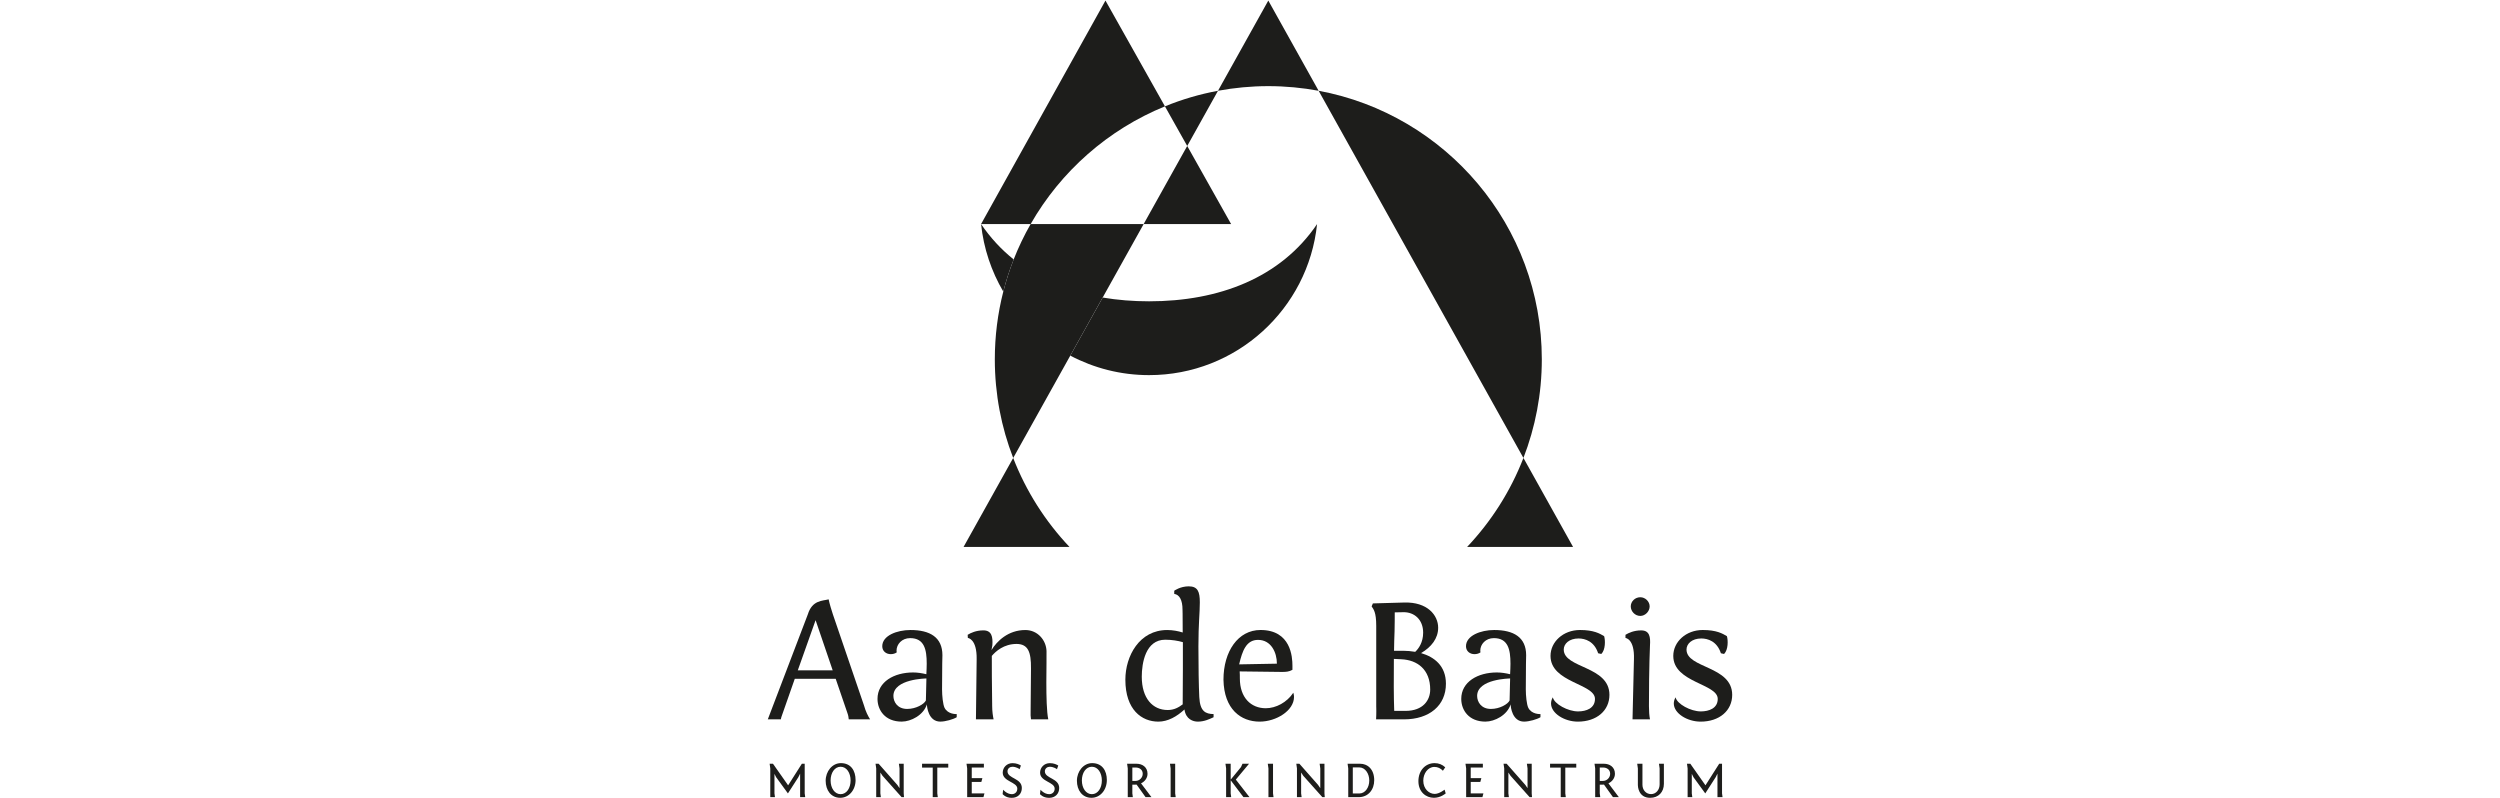 <?xml version="1.0" encoding="UTF-8"?><svg xmlns="http://www.w3.org/2000/svg" id="Montessorischool_a_d_Basis" data-name="Montessorischool a/d Basis" viewBox="0 0 1240 396"><defs><style> .cls-1 { fill: #1d1d1b; } </style></defs><path class="cls-1" d="M764.74,178.23c0-66.32-47.7-121.5-110.7-133.21l101.58,182.13c5.88-15.17,9.12-31.67,9.12-48.92"/><path class="cls-1" d="M604.13,45.02c-9.13,1.7-17.93,4.3-26.32,7.73l11.05,19.65,15.27-27.38Z"/><path class="cls-1" d="M477.92,271.29h52.56c-11.98-12.65-21.54-27.62-27.94-44.14l-24.62,44.14Z"/><path class="cls-1" d="M654.04,45.02L629.08.28l-24.95,44.74c8.09-1.5,16.43-2.3,24.95-2.3s16.87.8,24.96,2.3"/><path class="cls-1" d="M755.62,227.15c-6.41,16.53-15.97,31.49-27.94,44.14h52.57l-24.62-44.14Z"/><path class="cls-1" d="M577.81,52.75L548.31.28l-61.7,110.85h24.59c14.96-26.18,38.42-46.88,66.6-58.38"/><polygon class="cls-1" points="610.63 111.13 588.86 72.4 567.25 111.13 610.63 111.13"/><path class="cls-1" d="M486.61,111.13c1.27,12.13,5.14,23.48,11.02,33.51,1.39-5.46,3.12-10.78,5.15-15.95-6.11-4.91-11.55-10.74-16.17-17.56"/><path class="cls-1" d="M511.2,111.13c-3.21,5.61-6.03,11.48-8.42,17.56-2.03,5.17-3.75,10.49-5.15,15.95-2.74,10.74-4.2,21.99-4.2,33.59,0,17.25,3.23,33.75,9.12,48.92l28.31-50.76,16.07-28.82,20.33-36.44h-56.05Z"/><path class="cls-1" d="M569.94,186.06c43.31,0,78.94-32.82,83.33-74.92-18.08,26.68-48.65,38.31-83.33,38.31-7.92,0-15.62-.62-23.01-1.87l-16.07,28.81c11.67,6.16,24.96,9.67,39.08,9.67"/><path class="cls-1" d="M413.11,304.71l15.4,45.09c.88,3.14,2.01,5.33,3.06,6.99h-10.59c-.09-.79-.18-1.84-.61-2.97l-5.86-17.13h-20.3l-6.65,18.97c-.18.53-.18.87-.26,1.14h-6.47l19.86-52.09c2.19-7.08,7.26-6.64,10.32-7.43.44,2.19,1.49,5.59,2.1,7.43M404.54,307.59l-8.84,24.91h17.32l-8.49-24.91Z"/><path class="cls-1" d="M474.53,354.17v1.57c-1.66,1.05-5.6,2.18-8.14,2.18-5.86,0-6.65-7.25-6.65-8.56-1.66,5.33-7.88,8.56-12.51,8.56-8.23,0-11.99-5.68-11.99-11.27,0-8.48,8.22-13.11,17.67-13.11,2.18,0,4.37.35,6.56.88.09-1.75.18-3.58.18-5.24,0-6.9-1.14-12.67-8.23-12.67-4.11,0-6.74,3.06-6.74,6.21,0,.26.09.61.09.87-.87.61-1.92.87-2.97.87-2.19,0-4.2-1.4-4.2-3.93,0-5.24,7.26-8.04,14-8.04,9.63,0,15.84,3.58,15.84,12.5,0,1.84-.18,3.67-.18,16.96,0,3.14.44,7.43,1.22,9.09,1.66,3.32,5.78,3.14,6.04,3.14M459.49,336.52c-.09,0-16.36.18-16.36,8.65,0,2.97,2.01,6.46,6.83,6.46,4.38,0,8.4-2.36,9.28-4.19,0-1.84.26-10.92.26-10.92"/><path class="cls-1" d="M511.37,356.8c-.18-1.22-.26-2.62-.18-4.2l.18-20.97c.09-8.39-1.49-12.15-7.09-12.24-6.39,0-10.41,3.67-12.34,5.94,0,3.58,0,15.65.18,24.91,0,2.62.35,4.89.7,6.55h-8.75v-.35l.35-29.45c.18-10.22-4.37-10.57-4.37-10.57l-.09-1.57c1.58-.96,4.2-2.19,7.79-2.19,4.2,0,4.72,3.32,4.46,7.34l-.44,2.45c2.62-4.37,8.23-9.96,16.8-9.96,6.13,0,10.32,5.07,10.5,10.4.18,3.67-.7,26.48.87,33.91h-8.57Z"/><path class="cls-1" d="M601.93,355.75c-1.92.87-4.55,2.18-7.79,2.18-2.36,0-5.95-1.13-6.65-6.03-3.76,3.5-8.22,6.03-12.95,6.03-8.22,0-16.36-5.85-16.36-20.8,0-11.8,7-24.64,20.74-24.64,2.8,0,5.43.52,7.7,1.22,0-9.53-.09-11.27-.09-11.27,0-4.89-1.58-7.52-4.11-7.87v-1.57s2.98-2.18,7.18-2.18c4.46,0,5.51,2.62,5.51,7.95s-.7,10.57-.7,21.85c0,10.14.17,19.58.43,25.08.35,7.34,3.24,8.39,7.09,8.48v1.57ZM586.62,349.37v-1.31c0-2.18.09-13.98.09-16.34v-13.2c-2.36-.7-5.51-1.22-8.75-1.22-9.8,0-11.64,11.62-11.64,18.35,0,10.75,5.43,16.52,12.86,16.52,3.23,0,5.42-1.31,7.43-2.8"/><path class="cls-1" d="M635.97,333.28l-21.09-.26c.09,1.31.09,2.27.09,3.5,0,9.44,5.43,14.77,12.86,14.77,4.99,0,10.5-2.88,13.65-7.69,0,0,.35,1.05.35,2.1,0,6.73-8.75,12.23-17.06,12.23-9.28,0-17.67-6.12-17.93-20.8,0-14.07,7.26-24.65,18.37-24.65,15.13,0,15.84,13.46,15.84,17.74v2.01c-1.66.96-3.24,1.05-5.07,1.05M614.62,329.53l18.72-.35c0-5.59-2.89-11.8-9.36-11.8-5.77,0-7.79,5.33-9.36,12.15"/><path class="cls-1" d="M682.61,350.85v-40.38c0-6.9-1.31-8.22-2.28-9.7l.62-1.48,15.49-.44c11.55-.35,16.89,6.29,16.89,12.5,0,5.33-3.41,9.62-8.49,12.58,6.56,1.92,12.34,6.29,12.34,15.21,0,10.75-8.14,17.66-20.82,17.66h-13.82c.18-2.89.09-5.94.09-5.94M691.36,326.82c-.09,9.44-.09,18.97.17,25.78h5.6c8.75,0,12.25-5.33,12.25-10.58,0-9.88-6.3-14.68-14.35-15.03l-3.67-.18ZM701.94,323.32c1.75-1.66,3.94-4.72,3.94-9.53,0-6.47-4.38-10.22-9.8-10.14l-4.29.09c0,2.36,0,5.59-.09,9.35-.09,3.15-.26,6.38-.26,9.7h4.63c1.84,0,3.85.18,5.86.52"/><path class="cls-1" d="M764.07,354.17v1.57c-1.66,1.05-5.6,2.18-8.14,2.18-5.86,0-6.65-7.25-6.65-8.56-1.66,5.33-7.87,8.56-12.51,8.56-8.23,0-11.99-5.68-11.99-11.27,0-8.48,8.22-13.11,17.67-13.11,2.18,0,4.37.35,6.56.88.09-1.75.18-3.58.18-5.24,0-6.9-1.14-12.67-8.23-12.67-4.11,0-6.74,3.06-6.74,6.21,0,.26.09.61.09.87-.87.61-1.93.87-2.98.87-2.19,0-4.2-1.4-4.2-3.93,0-5.24,7.26-8.04,14-8.04,9.62,0,15.84,3.58,15.84,12.5,0,1.84-.17,3.67-.17,16.96,0,3.14.43,7.43,1.22,9.09,1.66,3.32,5.78,3.14,6.04,3.14M749.02,336.52c-.09,0-16.36.18-16.36,8.65,0,2.97,2.01,6.46,6.83,6.46,4.38,0,8.4-2.36,9.27-4.19,0-1.84.26-10.92.26-10.92"/><path class="cls-1" d="M775.62,322.19c0,9.35,22.66,8.04,22.66,22.46,0,7.78-6.3,13.28-15.66,13.28-6.65,0-13.3-4.11-13.3-9,0-.96.26-2.01.88-3.06.7,3.32,7.52,6.99,12.51,6.99,4.11,0,8.4-1.57,8.4-6.2,0-7.61-22.05-8.04-22.05-21.33,0-6.99,6.3-12.85,14.61-12.85,6.83,0,9.8,1.75,11.99,3.06.61,2.01.7,6.73-1.4,8.83l-1.58-.35c-1.92-5.94-6.47-7.34-9.71-7.34-4.63,0-7.35,2.62-7.35,5.51"/><path class="cls-1" d="M809.74,356.8v-.35l.7-29.45c.35-10.22-4.2-10.57-4.2-10.57v-1.57c1.58-.96,4.2-2.19,7.79-2.19,4.2,0,4.64,3.32,4.37,7.34,0,0-.52,10.4-.52,30.24,0,2.53.17,4.89.52,6.55h-8.66ZM813.59,296.23c2.45,0,4.64,2.1,4.64,4.55s-2.19,4.72-4.64,4.72c-2.63,0-4.73-2.27-4.73-4.72s2.1-4.55,4.73-4.55"/><path class="cls-1" d="M836.51,322.19c0,9.35,22.66,8.04,22.66,22.46,0,7.78-6.3,13.28-15.66,13.28-6.65,0-13.3-4.11-13.3-9,0-.96.26-2.01.88-3.06.7,3.32,7.52,6.99,12.51,6.99,4.11,0,8.4-1.57,8.4-6.2,0-7.61-22.05-8.04-22.05-21.33,0-6.99,6.3-12.85,14.61-12.85,6.83,0,9.8,1.75,11.99,3.06.61,2.01.7,6.73-1.4,8.83l-1.58-.35c-1.92-5.94-6.47-7.34-9.71-7.34-4.63,0-7.35,2.62-7.35,5.51"/><polygon class="cls-1" points="384.96 385.49 384.13 383.83 384.13 393.5 384.38 395.39 382.06 395.39 382.06 381.14 381.74 378.82 383.4 378.82 390.91 389.52 397.72 378.82 399.13 378.82 399.13 393.5 399.38 395.39 396.86 395.39 396.86 383.73 395.98 385.49 390.81 393.53 384.96 385.49"/><path class="cls-1" d="M424.37,386.95c0,4.88-3.3,8.76-7.61,8.76-4.61,0-7.23-3.8-7.23-8.46s3.25-8.74,7.56-8.74c4.86,0,7.28,3.6,7.28,8.44M416.95,393.91c2.98,0,4.94-3.05,4.94-6.8s-1.96-6.8-4.94-6.8-4.97,3.05-4.97,6.8,1.99,6.8,4.97,6.8"/><polygon class="cls-1" points="448.24 393.5 448.39 395.39 447.2 395.39 437.75 384.81 436.66 383.18 436.66 393.5 436.92 395.39 434.6 395.39 434.6 381.14 434.27 378.82 435.81 378.82 445.06 389.3 446.17 390.93 446.17 381.14 445.84 378.82 448.24 378.82 448.24 393.5"/><polygon class="cls-1" points="457.34 378.82 470.34 378.82 470.34 380.74 464.9 380.74 464.9 393.5 465.15 395.39 462.63 395.39 462.63 380.74 457.34 380.74 457.34 378.82"/><polygon class="cls-1" points="479.72 381.14 479.39 378.82 488.01 378.82 488.01 380.68 481.99 380.68 481.99 385.97 487.26 385.97 486.75 387.83 481.99 387.83 481.99 393.52 488.29 393.52 487.79 395.39 479.72 395.39 479.72 381.14"/><path class="cls-1" d="M497.54,391.69s1.84,2.22,4.34,2.22c1.44,0,2.7-.98,2.7-2.75,0-3.32-7.23-3.45-7.23-7.91,0-2.59,2.02-4.73,4.86-4.73,1.99,0,3.4.7,4.16,1.18l-.65,1.84c-.05-.12-1.66-1.23-3.58-1.23-1.19,0-2.42.81-2.42,2.27,0,3.63,7.11,3.32,7.11,8.26,0,2.85-1.94,4.89-5.02,4.89s-4.51-1.86-4.51-1.86c.03-.03.25-2.17.25-2.17"/><path class="cls-1" d="M516.07,391.69s1.84,2.22,4.34,2.22c1.44,0,2.7-.98,2.7-2.75,0-3.32-7.23-3.45-7.23-7.91,0-2.59,2.02-4.73,4.86-4.73,1.99,0,3.4.7,4.16,1.18l-.65,1.84c-.05-.12-1.66-1.23-3.58-1.23-1.19,0-2.42.81-2.42,2.27,0,3.63,7.11,3.32,7.11,8.26,0,2.85-1.94,4.89-5.02,4.89s-4.51-1.86-4.51-1.86c.03-.03.25-2.17.25-2.17"/><path class="cls-1" d="M548.99,386.95c0,4.88-3.3,8.76-7.61,8.76-4.62,0-7.23-3.8-7.23-8.46s3.25-8.74,7.56-8.74c4.87,0,7.29,3.6,7.29,8.44M541.58,393.91c2.98,0,4.94-3.05,4.94-6.8s-1.96-6.8-4.94-6.8-4.97,3.05-4.97,6.8,1.99,6.8,4.97,6.8"/><path class="cls-1" d="M568.2,395.39l-4.44-6.22c-.28.03-.63.03-2.12.03v4.3l.25,1.89h-2.52v-14.25l-.33-2.32h4.69c2.77,0,5.44,1.59,5.44,4.99,0,1.96-1.23,3.8-3.22,4.73l5.17,6.85h-2.92ZM563.28,387.33c1.87,0,3.51-1.61,3.51-3.52,0-2.07-1.64-3.12-3.51-3.12h-1.64v6.65h1.64Z"/><polygon class="cls-1" points="582.89 393.5 583.15 395.39 580.63 395.39 580.63 381.14 580.3 378.82 582.89 378.82 582.89 393.5"/><polygon class="cls-1" points="616.75 395.39 610.42 387 610.42 393.5 610.67 395.39 608.15 395.39 608.15 381.14 607.83 378.82 610.42 378.82 610.42 386.7 615.54 380.46 616.27 378.82 619.52 378.82 612.97 386.68 619.75 395.39 616.75 395.39"/><polygon class="cls-1" points="631.42 393.5 631.67 395.39 629.15 395.39 629.15 381.14 628.82 378.82 631.42 378.82 631.42 393.5"/><polygon class="cls-1" points="656.93 393.5 657.08 395.39 655.89 395.39 646.44 384.81 645.36 383.18 645.36 393.5 645.61 395.39 643.29 395.39 643.29 381.14 642.97 378.82 644.5 378.82 653.75 389.3 654.86 390.93 654.86 381.14 654.54 378.82 656.93 378.82 656.93 393.5"/><path class="cls-1" d="M681.61,387.01c0,4.71-3,8.38-7.69,8.38h-5.19v-14.25l-.33-2.32h6.28c3.5,0,6.93,2.57,6.93,8.18M670.99,380.63v12.94h3.23c2.87,0,4.94-2.92,4.94-6.42s-2.07-6.52-4.94-6.52h-3.23Z"/><path class="cls-1" d="M715.69,382.3c-1.18-1.23-2.57-1.91-4.24-1.91-3.25,0-5.5,3.33-5.5,6.82,0,4.06,2.85,6.57,5.67,6.57,2.29,0,4.89-2.12,4.89-2.12l.56,1.86s-2.42,2.19-5.85,2.19c-3.91,0-7.69-2.87-7.69-8.26s3.58-8.94,8.02-8.94c2.09,0,3.81.71,5.29,2.07l-1.16,1.71Z"/><polygon class="cls-1" points="727.21 381.14 726.88 378.82 735.5 378.82 735.5 380.68 729.48 380.68 729.48 385.97 734.75 385.97 734.24 387.83 729.48 387.83 729.48 393.52 735.78 393.52 735.28 395.39 727.21 395.39 727.21 381.14"/><polygon class="cls-1" points="759.73 393.5 759.88 395.39 758.69 395.39 749.24 384.81 748.16 383.18 748.16 393.5 748.41 395.39 746.09 395.39 746.09 381.14 745.76 378.82 747.3 378.82 756.55 389.3 757.66 390.93 757.66 381.14 757.33 378.82 759.73 378.82 759.73 393.5"/><polygon class="cls-1" points="768.83 378.82 781.83 378.82 781.83 380.74 776.39 380.74 776.39 393.5 776.64 395.39 774.12 395.39 774.12 380.74 768.83 380.74 768.83 378.82"/><path class="cls-1" d="M800.03,395.39l-4.44-6.22c-.27.03-.63.03-2.11.03v4.3l.25,1.89h-2.52v-14.25l-.33-2.32h4.69c2.77,0,5.44,1.59,5.44,4.99,0,1.96-1.23,3.8-3.23,4.73l5.17,6.85h-2.93ZM795.12,387.33c1.87,0,3.51-1.61,3.51-3.52,0-2.07-1.64-3.12-3.51-3.12h-1.64v6.65h1.64Z"/><path class="cls-1" d="M823.17,381.14l-.33-2.32h2.45v9.95c0,4.08-2.67,6.95-6.81,6.95-5.95,0-6.1-5.89-6.1-6.3v-8.28l-.33-2.32h2.6v10.4c0,2.67,1.81,4.66,4.28,4.66s4.24-2.17,4.24-4.83v-7.91Z"/><polygon class="cls-1" points="839.96 385.49 839.13 383.83 839.13 393.5 839.38 395.39 837.06 395.39 837.06 381.14 836.74 378.82 838.4 378.82 845.91 389.52 852.72 378.82 854.13 378.82 854.13 393.5 854.38 395.39 851.86 395.39 851.86 383.73 850.98 385.49 845.81 393.53 839.96 385.49"/></svg>